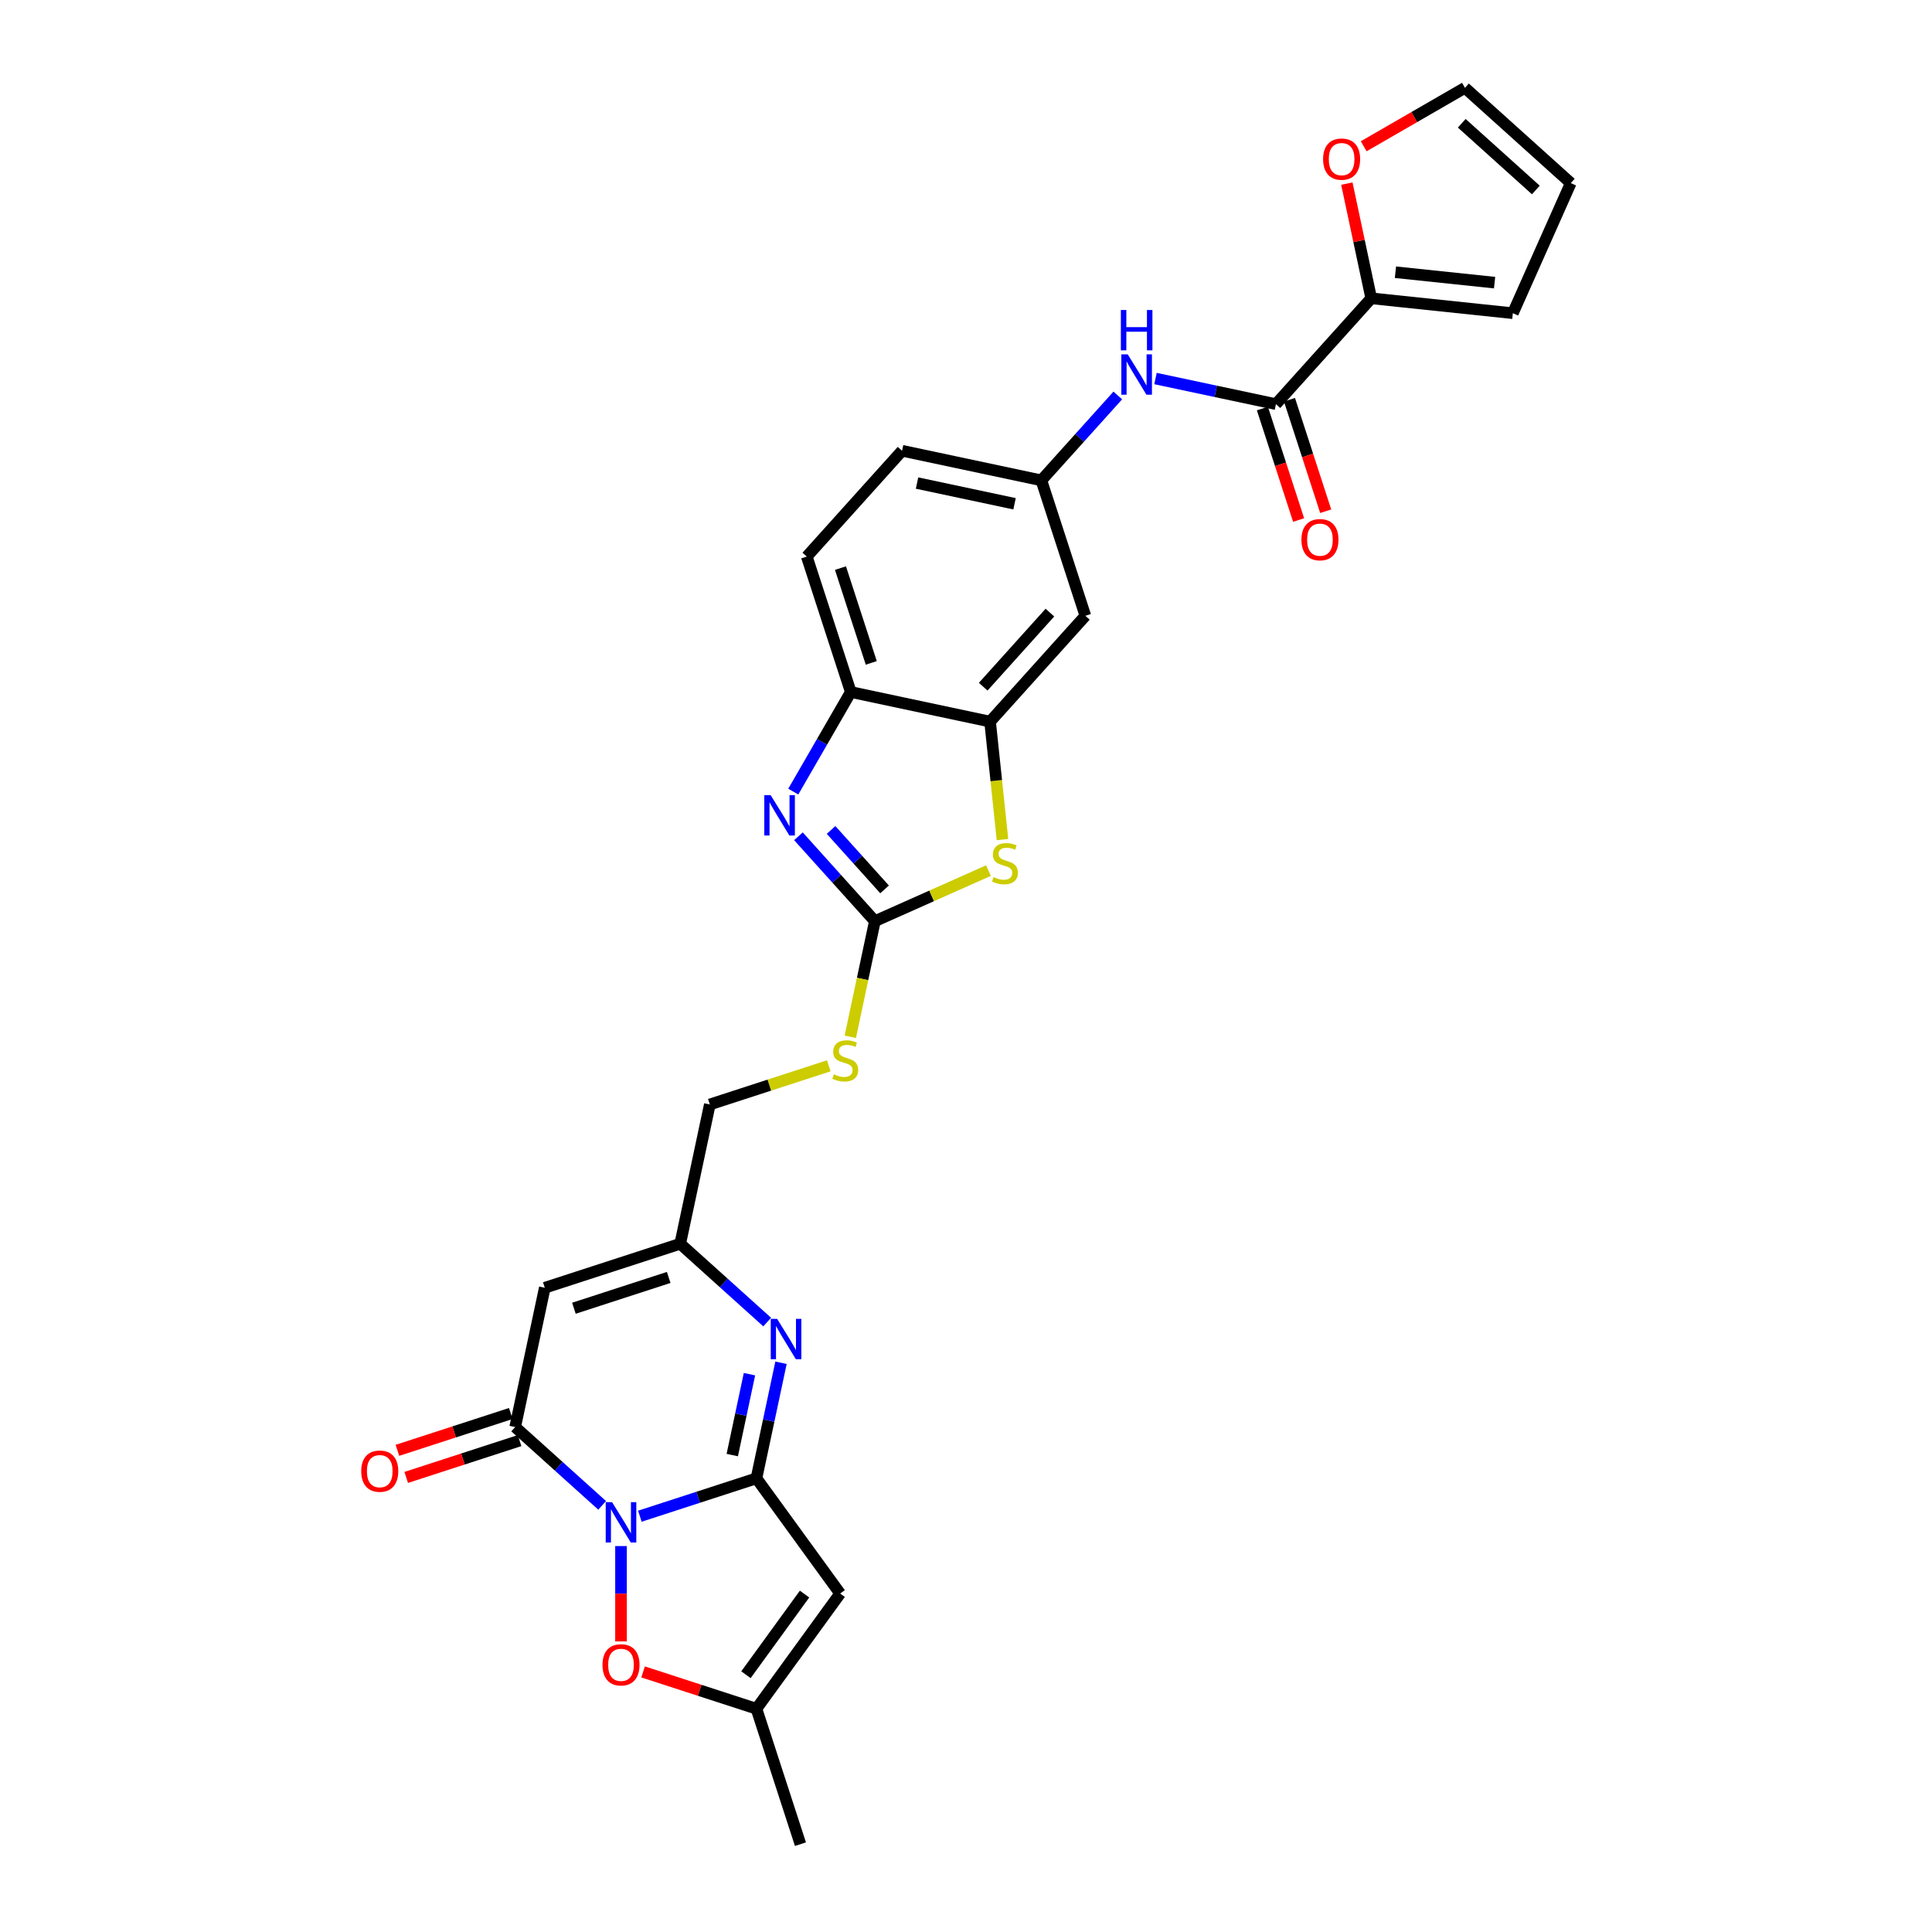 <?xml version='1.0' encoding='iso-8859-1'?>
<svg version='1.1' baseProfile='full'
              xmlns='http://www.w3.org/2000/svg'
                      xmlns:rdkit='http://www.rdkit.org/xml'
                      xmlns:xlink='http://www.w3.org/1999/xlink'
                  xml:space='preserve'
width='1000px' height='1000px' viewBox='0 0 1000 1000'>
<!-- END OF HEADER -->
<rect style='opacity:1.0;fill:#FFFFFF;stroke:none' width='1000' height='1000' x='0' y='0'> </rect>
<path class='bond-0' d='M 331.19,784.789 L 361.361,774.986' style='fill:none;fill-rule:evenodd;stroke:#0000FF;stroke-width:6px;stroke-linecap:butt;stroke-linejoin:miter;stroke-opacity:1' />
<path class='bond-0' d='M 361.361,774.986 L 391.532,765.183' style='fill:none;fill-rule:evenodd;stroke:#000000;stroke-width:6px;stroke-linecap:butt;stroke-linejoin:miter;stroke-opacity:1' />
<path class='bond-1' d='M 311.672,779.173 L 289.164,758.906' style='fill:none;fill-rule:evenodd;stroke:#0000FF;stroke-width:6px;stroke-linecap:butt;stroke-linejoin:miter;stroke-opacity:1' />
<path class='bond-1' d='M 289.164,758.906 L 266.655,738.639' style='fill:none;fill-rule:evenodd;stroke:#000000;stroke-width:6px;stroke-linecap:butt;stroke-linejoin:miter;stroke-opacity:1' />
<path class='bond-7' d='M 321.431,800.24 L 321.431,824.908' style='fill:none;fill-rule:evenodd;stroke:#0000FF;stroke-width:6px;stroke-linecap:butt;stroke-linejoin:miter;stroke-opacity:1' />
<path class='bond-7' d='M 321.431,824.908 L 321.431,849.577' style='fill:none;fill-rule:evenodd;stroke:#FF0000;stroke-width:6px;stroke-linecap:butt;stroke-linejoin:miter;stroke-opacity:1' />
<path class='bond-2' d='M 391.532,765.183 L 397.889,735.274' style='fill:none;fill-rule:evenodd;stroke:#000000;stroke-width:6px;stroke-linecap:butt;stroke-linejoin:miter;stroke-opacity:1' />
<path class='bond-2' d='M 397.889,735.274 L 404.246,705.365' style='fill:none;fill-rule:evenodd;stroke:#0000FF;stroke-width:6px;stroke-linecap:butt;stroke-linejoin:miter;stroke-opacity:1' />
<path class='bond-2' d='M 379.019,753.145 L 383.47,732.209' style='fill:none;fill-rule:evenodd;stroke:#000000;stroke-width:6px;stroke-linecap:butt;stroke-linejoin:miter;stroke-opacity:1' />
<path class='bond-2' d='M 383.47,732.209 L 387.92,711.273' style='fill:none;fill-rule:evenodd;stroke:#0000FF;stroke-width:6px;stroke-linecap:butt;stroke-linejoin:miter;stroke-opacity:1' />
<path class='bond-3' d='M 391.532,765.183 L 434.856,824.814' style='fill:none;fill-rule:evenodd;stroke:#000000;stroke-width:6px;stroke-linecap:butt;stroke-linejoin:miter;stroke-opacity:1' />
<path class='bond-6' d='M 266.655,738.639 L 281.98,666.542' style='fill:none;fill-rule:evenodd;stroke:#000000;stroke-width:6px;stroke-linecap:butt;stroke-linejoin:miter;stroke-opacity:1' />
<path class='bond-20' d='M 264.378,731.629 L 235.04,741.162' style='fill:none;fill-rule:evenodd;stroke:#000000;stroke-width:6px;stroke-linecap:butt;stroke-linejoin:miter;stroke-opacity:1' />
<path class='bond-20' d='M 235.04,741.162 L 205.702,750.694' style='fill:none;fill-rule:evenodd;stroke:#FF0000;stroke-width:6px;stroke-linecap:butt;stroke-linejoin:miter;stroke-opacity:1' />
<path class='bond-20' d='M 268.933,745.649 L 239.595,755.182' style='fill:none;fill-rule:evenodd;stroke:#000000;stroke-width:6px;stroke-linecap:butt;stroke-linejoin:miter;stroke-opacity:1' />
<path class='bond-20' d='M 239.595,755.182 L 210.257,764.714' style='fill:none;fill-rule:evenodd;stroke:#FF0000;stroke-width:6px;stroke-linecap:butt;stroke-linejoin:miter;stroke-opacity:1' />
<path class='bond-30' d='M 397.097,684.298 L 374.589,664.032' style='fill:none;fill-rule:evenodd;stroke:#0000FF;stroke-width:6px;stroke-linecap:butt;stroke-linejoin:miter;stroke-opacity:1' />
<path class='bond-30' d='M 374.589,664.032 L 352.081,643.765' style='fill:none;fill-rule:evenodd;stroke:#000000;stroke-width:6px;stroke-linecap:butt;stroke-linejoin:miter;stroke-opacity:1' />
<path class='bond-29' d='M 434.856,824.814 L 391.532,884.445' style='fill:none;fill-rule:evenodd;stroke:#000000;stroke-width:6px;stroke-linecap:butt;stroke-linejoin:miter;stroke-opacity:1' />
<path class='bond-29' d='M 416.431,825.094 L 386.104,866.835' style='fill:none;fill-rule:evenodd;stroke:#000000;stroke-width:6px;stroke-linecap:butt;stroke-linejoin:miter;stroke-opacity:1' />
<path class='bond-4' d='M 452.831,476.793 L 446.47,506.717' style='fill:none;fill-rule:evenodd;stroke:#000000;stroke-width:6px;stroke-linecap:butt;stroke-linejoin:miter;stroke-opacity:1' />
<path class='bond-4' d='M 446.47,506.717 L 440.11,536.64' style='fill:none;fill-rule:evenodd;stroke:#CCCC00;stroke-width:6px;stroke-linecap:butt;stroke-linejoin:miter;stroke-opacity:1' />
<path class='bond-5' d='M 452.831,476.793 L 433.05,454.824' style='fill:none;fill-rule:evenodd;stroke:#000000;stroke-width:6px;stroke-linecap:butt;stroke-linejoin:miter;stroke-opacity:1' />
<path class='bond-5' d='M 433.05,454.824 L 413.269,432.856' style='fill:none;fill-rule:evenodd;stroke:#0000FF;stroke-width:6px;stroke-linecap:butt;stroke-linejoin:miter;stroke-opacity:1' />
<path class='bond-5' d='M 457.852,460.339 L 444.005,444.96' style='fill:none;fill-rule:evenodd;stroke:#000000;stroke-width:6px;stroke-linecap:butt;stroke-linejoin:miter;stroke-opacity:1' />
<path class='bond-5' d='M 444.005,444.96 L 430.159,429.582' style='fill:none;fill-rule:evenodd;stroke:#0000FF;stroke-width:6px;stroke-linecap:butt;stroke-linejoin:miter;stroke-opacity:1' />
<path class='bond-8' d='M 452.831,476.793 L 482.231,463.703' style='fill:none;fill-rule:evenodd;stroke:#000000;stroke-width:6px;stroke-linecap:butt;stroke-linejoin:miter;stroke-opacity:1' />
<path class='bond-8' d='M 482.231,463.703 L 511.631,450.614' style='fill:none;fill-rule:evenodd;stroke:#CCCC00;stroke-width:6px;stroke-linecap:butt;stroke-linejoin:miter;stroke-opacity:1' />
<path class='bond-13' d='M 410.6,409.738 L 425.482,383.961' style='fill:none;fill-rule:evenodd;stroke:#0000FF;stroke-width:6px;stroke-linecap:butt;stroke-linejoin:miter;stroke-opacity:1' />
<path class='bond-13' d='M 425.482,383.961 L 440.364,358.184' style='fill:none;fill-rule:evenodd;stroke:#000000;stroke-width:6px;stroke-linecap:butt;stroke-linejoin:miter;stroke-opacity:1' />
<path class='bond-9' d='M 281.98,666.542 L 352.081,643.765' style='fill:none;fill-rule:evenodd;stroke:#000000;stroke-width:6px;stroke-linecap:butt;stroke-linejoin:miter;stroke-opacity:1' />
<path class='bond-9' d='M 297.051,677.146 L 346.121,661.202' style='fill:none;fill-rule:evenodd;stroke:#000000;stroke-width:6px;stroke-linecap:butt;stroke-linejoin:miter;stroke-opacity:1' />
<path class='bond-12' d='M 332.856,865.38 L 362.194,874.912' style='fill:none;fill-rule:evenodd;stroke:#FF0000;stroke-width:6px;stroke-linecap:butt;stroke-linejoin:miter;stroke-opacity:1' />
<path class='bond-12' d='M 362.194,874.912 L 391.532,884.445' style='fill:none;fill-rule:evenodd;stroke:#000000;stroke-width:6px;stroke-linecap:butt;stroke-linejoin:miter;stroke-opacity:1' />
<path class='bond-11' d='M 518.879,434.563 L 515.67,404.036' style='fill:none;fill-rule:evenodd;stroke:#CCCC00;stroke-width:6px;stroke-linecap:butt;stroke-linejoin:miter;stroke-opacity:1' />
<path class='bond-11' d='M 515.67,404.036 L 512.462,373.509' style='fill:none;fill-rule:evenodd;stroke:#000000;stroke-width:6px;stroke-linecap:butt;stroke-linejoin:miter;stroke-opacity:1' />
<path class='bond-26' d='M 352.081,643.765 L 367.405,571.668' style='fill:none;fill-rule:evenodd;stroke:#000000;stroke-width:6px;stroke-linecap:butt;stroke-linejoin:miter;stroke-opacity:1' />
<path class='bond-10' d='M 660.423,209.182 L 629.254,202.557' style='fill:none;fill-rule:evenodd;stroke:#000000;stroke-width:6px;stroke-linecap:butt;stroke-linejoin:miter;stroke-opacity:1' />
<path class='bond-10' d='M 629.254,202.557 L 598.084,195.931' style='fill:none;fill-rule:evenodd;stroke:#0000FF;stroke-width:6px;stroke-linecap:butt;stroke-linejoin:miter;stroke-opacity:1' />
<path class='bond-14' d='M 660.423,209.182 L 709.743,154.406' style='fill:none;fill-rule:evenodd;stroke:#000000;stroke-width:6px;stroke-linecap:butt;stroke-linejoin:miter;stroke-opacity:1' />
<path class='bond-22' d='M 653.413,211.459 L 662.787,240.311' style='fill:none;fill-rule:evenodd;stroke:#000000;stroke-width:6px;stroke-linecap:butt;stroke-linejoin:miter;stroke-opacity:1' />
<path class='bond-22' d='M 662.787,240.311 L 672.162,269.162' style='fill:none;fill-rule:evenodd;stroke:#FF0000;stroke-width:6px;stroke-linecap:butt;stroke-linejoin:miter;stroke-opacity:1' />
<path class='bond-22' d='M 667.433,206.904 L 676.807,235.755' style='fill:none;fill-rule:evenodd;stroke:#000000;stroke-width:6px;stroke-linecap:butt;stroke-linejoin:miter;stroke-opacity:1' />
<path class='bond-22' d='M 676.807,235.755 L 686.182,264.607' style='fill:none;fill-rule:evenodd;stroke:#FF0000;stroke-width:6px;stroke-linecap:butt;stroke-linejoin:miter;stroke-opacity:1' />
<path class='bond-16' d='M 512.462,373.509 L 561.782,318.733' style='fill:none;fill-rule:evenodd;stroke:#000000;stroke-width:6px;stroke-linecap:butt;stroke-linejoin:miter;stroke-opacity:1' />
<path class='bond-16' d='M 508.905,355.429 L 543.429,317.086' style='fill:none;fill-rule:evenodd;stroke:#000000;stroke-width:6px;stroke-linecap:butt;stroke-linejoin:miter;stroke-opacity:1' />
<path class='bond-31' d='M 512.462,373.509 L 440.364,358.184' style='fill:none;fill-rule:evenodd;stroke:#000000;stroke-width:6px;stroke-linecap:butt;stroke-linejoin:miter;stroke-opacity:1' />
<path class='bond-28' d='M 391.532,884.445 L 414.309,954.545' style='fill:none;fill-rule:evenodd;stroke:#000000;stroke-width:6px;stroke-linecap:butt;stroke-linejoin:miter;stroke-opacity:1' />
<path class='bond-25' d='M 440.364,358.184 L 417.587,288.084' style='fill:none;fill-rule:evenodd;stroke:#000000;stroke-width:6px;stroke-linecap:butt;stroke-linejoin:miter;stroke-opacity:1' />
<path class='bond-25' d='M 450.968,343.114 L 435.024,294.043' style='fill:none;fill-rule:evenodd;stroke:#000000;stroke-width:6px;stroke-linecap:butt;stroke-linejoin:miter;stroke-opacity:1' />
<path class='bond-18' d='M 709.743,154.406 L 703.433,124.718' style='fill:none;fill-rule:evenodd;stroke:#000000;stroke-width:6px;stroke-linecap:butt;stroke-linejoin:miter;stroke-opacity:1' />
<path class='bond-18' d='M 703.433,124.718 L 697.123,95.031' style='fill:none;fill-rule:evenodd;stroke:#FF0000;stroke-width:6px;stroke-linecap:butt;stroke-linejoin:miter;stroke-opacity:1' />
<path class='bond-21' d='M 709.743,154.406 L 783.047,162.111' style='fill:none;fill-rule:evenodd;stroke:#000000;stroke-width:6px;stroke-linecap:butt;stroke-linejoin:miter;stroke-opacity:1' />
<path class='bond-21' d='M 722.28,140.901 L 773.593,146.294' style='fill:none;fill-rule:evenodd;stroke:#000000;stroke-width:6px;stroke-linecap:butt;stroke-linejoin:miter;stroke-opacity:1' />
<path class='bond-15' d='M 578.567,204.695 L 558.786,226.664' style='fill:none;fill-rule:evenodd;stroke:#0000FF;stroke-width:6px;stroke-linecap:butt;stroke-linejoin:miter;stroke-opacity:1' />
<path class='bond-15' d='M 558.786,226.664 L 539.005,248.633' style='fill:none;fill-rule:evenodd;stroke:#000000;stroke-width:6px;stroke-linecap:butt;stroke-linejoin:miter;stroke-opacity:1' />
<path class='bond-19' d='M 561.782,318.733 L 539.005,248.633' style='fill:none;fill-rule:evenodd;stroke:#000000;stroke-width:6px;stroke-linecap:butt;stroke-linejoin:miter;stroke-opacity:1' />
<path class='bond-17' d='M 428.971,551.664 L 398.188,561.666' style='fill:none;fill-rule:evenodd;stroke:#CCCC00;stroke-width:6px;stroke-linecap:butt;stroke-linejoin:miter;stroke-opacity:1' />
<path class='bond-17' d='M 398.188,561.666 L 367.405,571.668' style='fill:none;fill-rule:evenodd;stroke:#000000;stroke-width:6px;stroke-linecap:butt;stroke-linejoin:miter;stroke-opacity:1' />
<path class='bond-23' d='M 705.843,75.713 L 732.047,60.584' style='fill:none;fill-rule:evenodd;stroke:#FF0000;stroke-width:6px;stroke-linecap:butt;stroke-linejoin:miter;stroke-opacity:1' />
<path class='bond-23' d='M 732.047,60.584 L 758.251,45.455' style='fill:none;fill-rule:evenodd;stroke:#000000;stroke-width:6px;stroke-linecap:butt;stroke-linejoin:miter;stroke-opacity:1' />
<path class='bond-32' d='M 539.005,248.633 L 466.908,233.308' style='fill:none;fill-rule:evenodd;stroke:#000000;stroke-width:6px;stroke-linecap:butt;stroke-linejoin:miter;stroke-opacity:1' />
<path class='bond-32' d='M 525.126,260.754 L 474.657,250.026' style='fill:none;fill-rule:evenodd;stroke:#000000;stroke-width:6px;stroke-linecap:butt;stroke-linejoin:miter;stroke-opacity:1' />
<path class='bond-24' d='M 783.047,162.111 L 813.027,94.775' style='fill:none;fill-rule:evenodd;stroke:#000000;stroke-width:6px;stroke-linecap:butt;stroke-linejoin:miter;stroke-opacity:1' />
<path class='bond-33' d='M 758.251,45.455 L 813.027,94.775' style='fill:none;fill-rule:evenodd;stroke:#000000;stroke-width:6px;stroke-linecap:butt;stroke-linejoin:miter;stroke-opacity:1' />
<path class='bond-33' d='M 756.604,63.808 L 794.947,98.332' style='fill:none;fill-rule:evenodd;stroke:#000000;stroke-width:6px;stroke-linecap:butt;stroke-linejoin:miter;stroke-opacity:1' />
<path class='bond-27' d='M 417.587,288.084 L 466.908,233.308' style='fill:none;fill-rule:evenodd;stroke:#000000;stroke-width:6px;stroke-linecap:butt;stroke-linejoin:miter;stroke-opacity:1' />
<path  class='atom-0' d='M 316.817 777.523
L 323.657 788.579
Q 324.335 789.67, 325.426 791.645
Q 326.517 793.621, 326.576 793.738
L 326.576 777.523
L 329.347 777.523
L 329.347 798.397
L 326.487 798.397
L 319.146 786.309
Q 318.291 784.894, 317.377 783.272
Q 316.493 781.65, 316.227 781.149
L 316.227 798.397
L 313.515 798.397
L 313.515 777.523
L 316.817 777.523
' fill='#0000FF'/>
<path  class='atom-3' d='M 402.242 682.648
L 409.082 693.704
Q 409.761 694.795, 410.851 696.771
Q 411.942 698.746, 412.001 698.864
L 412.001 682.648
L 414.773 682.648
L 414.773 703.522
L 411.913 703.522
L 404.571 691.434
Q 403.716 690.019, 402.802 688.397
Q 401.918 686.776, 401.653 686.275
L 401.653 703.522
L 398.94 703.522
L 398.94 682.648
L 402.242 682.648
' fill='#0000FF'/>
<path  class='atom-6' d='M 398.896 411.58
L 405.736 422.637
Q 406.415 423.727, 407.505 425.703
Q 408.596 427.678, 408.655 427.796
L 408.655 411.58
L 411.427 411.58
L 411.427 432.454
L 408.567 432.454
L 401.225 420.366
Q 400.37 418.951, 399.456 417.33
Q 398.572 415.708, 398.307 415.207
L 398.307 432.454
L 395.594 432.454
L 395.594 411.58
L 398.896 411.58
' fill='#0000FF'/>
<path  class='atom-8' d='M 311.849 861.727
Q 311.849 856.715, 314.326 853.914
Q 316.802 851.113, 321.431 851.113
Q 326.06 851.113, 328.537 853.914
Q 331.013 856.715, 331.013 861.727
Q 331.013 866.798, 328.507 869.687
Q 326.001 872.547, 321.431 872.547
Q 316.832 872.547, 314.326 869.687
Q 311.849 866.827, 311.849 861.727
M 321.431 870.189
Q 324.615 870.189, 326.325 868.066
Q 328.065 865.913, 328.065 861.727
Q 328.065 857.629, 326.325 855.565
Q 324.615 853.472, 321.431 853.472
Q 318.247 853.472, 316.507 855.535
Q 314.797 857.599, 314.797 861.727
Q 314.797 865.943, 316.507 868.066
Q 318.247 870.189, 321.431 870.189
' fill='#FF0000'/>
<path  class='atom-9' d='M 514.27 453.978
Q 514.506 454.066, 515.479 454.479
Q 516.452 454.892, 517.513 455.157
Q 518.604 455.393, 519.665 455.393
Q 521.641 455.393, 522.79 454.45
Q 523.94 453.477, 523.94 451.796
Q 523.94 450.646, 523.351 449.939
Q 522.79 449.231, 521.906 448.848
Q 521.021 448.464, 519.547 448.022
Q 517.69 447.462, 516.569 446.931
Q 515.479 446.401, 514.683 445.28
Q 513.916 444.16, 513.916 442.273
Q 513.916 439.649, 515.685 438.027
Q 517.483 436.406, 521.021 436.406
Q 523.439 436.406, 526.181 437.556
L 525.503 439.826
Q 522.997 438.794, 521.11 438.794
Q 519.076 438.794, 517.955 439.649
Q 516.835 440.475, 516.864 441.919
Q 516.864 443.04, 517.425 443.718
Q 518.014 444.396, 518.84 444.779
Q 519.695 445.162, 521.11 445.605
Q 522.997 446.194, 524.117 446.784
Q 525.238 447.374, 526.034 448.582
Q 526.859 449.762, 526.859 451.796
Q 526.859 454.685, 524.913 456.248
Q 522.997 457.781, 519.783 457.781
Q 517.926 457.781, 516.511 457.368
Q 515.125 456.985, 513.474 456.307
L 514.27 453.978
' fill='#CCCC00'/>
<path  class='atom-16' d='M 583.711 183.42
L 590.551 194.476
Q 591.23 195.567, 592.32 197.542
Q 593.411 199.518, 593.47 199.636
L 593.47 183.42
L 596.242 183.42
L 596.242 204.294
L 593.382 204.294
L 586.041 192.206
Q 585.186 190.791, 584.272 189.169
Q 583.387 187.548, 583.122 187.046
L 583.122 204.294
L 580.409 204.294
L 580.409 183.42
L 583.711 183.42
' fill='#0000FF'/>
<path  class='atom-16' d='M 580.159 160.458
L 582.989 160.458
L 582.989 169.333
L 593.662 169.333
L 593.662 160.458
L 596.492 160.458
L 596.492 181.333
L 593.662 181.333
L 593.662 171.691
L 582.989 171.691
L 582.989 181.333
L 580.159 181.333
L 580.159 160.458
' fill='#0000FF'/>
<path  class='atom-18' d='M 431.609 556.055
Q 431.845 556.143, 432.818 556.556
Q 433.791 556.969, 434.852 557.234
Q 435.943 557.47, 437.005 557.47
Q 438.98 557.47, 440.13 556.527
Q 441.28 555.554, 441.28 553.873
Q 441.28 552.723, 440.69 552.016
Q 440.13 551.308, 439.245 550.925
Q 438.361 550.542, 436.887 550.099
Q 435.029 549.539, 433.909 549.008
Q 432.818 548.478, 432.022 547.357
Q 431.256 546.237, 431.256 544.35
Q 431.256 541.726, 433.025 540.105
Q 434.823 538.483, 438.361 538.483
Q 440.779 538.483, 443.521 539.633
L 442.842 541.903
Q 440.336 540.871, 438.449 540.871
Q 436.415 540.871, 435.295 541.726
Q 434.174 542.552, 434.204 543.996
Q 434.204 545.117, 434.764 545.795
Q 435.354 546.473, 436.179 546.856
Q 437.034 547.24, 438.449 547.682
Q 440.336 548.271, 441.457 548.861
Q 442.577 549.451, 443.373 550.66
Q 444.199 551.839, 444.199 553.873
Q 444.199 556.763, 442.253 558.325
Q 440.336 559.858, 437.123 559.858
Q 435.265 559.858, 433.85 559.446
Q 432.464 559.062, 430.813 558.384
L 431.609 556.055
' fill='#CCCC00'/>
<path  class='atom-19' d='M 684.836 82.368
Q 684.836 77.355, 687.313 74.555
Q 689.79 71.754, 694.418 71.754
Q 699.047 71.754, 701.524 74.555
Q 704 77.355, 704 82.368
Q 704 87.439, 701.494 90.328
Q 698.988 93.188, 694.418 93.188
Q 689.819 93.188, 687.313 90.328
Q 684.836 87.468, 684.836 82.368
M 694.418 90.829
Q 697.603 90.829, 699.313 88.706
Q 701.052 86.554, 701.052 82.368
Q 701.052 78.269, 699.313 76.206
Q 697.603 74.112, 694.418 74.112
Q 691.234 74.112, 689.495 76.176
Q 687.785 78.24, 687.785 82.368
Q 687.785 86.584, 689.495 88.706
Q 691.234 90.829, 694.418 90.829
' fill='#FF0000'/>
<path  class='atom-21' d='M 186.973 761.475
Q 186.973 756.463, 189.449 753.662
Q 191.926 750.861, 196.555 750.861
Q 201.184 750.861, 203.66 753.662
Q 206.137 756.463, 206.137 761.475
Q 206.137 766.547, 203.631 769.436
Q 201.125 772.296, 196.555 772.296
Q 191.955 772.296, 189.449 769.436
Q 186.973 766.576, 186.973 761.475
M 196.555 769.937
Q 199.739 769.937, 201.449 767.814
Q 203.189 765.662, 203.189 761.475
Q 203.189 757.377, 201.449 755.313
Q 199.739 753.22, 196.555 753.22
Q 193.371 753.22, 191.631 755.284
Q 189.921 757.348, 189.921 761.475
Q 189.921 765.692, 191.631 767.814
Q 193.371 769.937, 196.555 769.937
' fill='#FF0000'/>
<path  class='atom-23' d='M 673.618 279.341
Q 673.618 274.329, 676.094 271.528
Q 678.571 268.727, 683.2 268.727
Q 687.829 268.727, 690.305 271.528
Q 692.782 274.329, 692.782 279.341
Q 692.782 284.412, 690.276 287.302
Q 687.77 290.162, 683.2 290.162
Q 678.601 290.162, 676.094 287.302
Q 673.618 284.442, 673.618 279.341
M 683.2 287.803
Q 686.384 287.803, 688.094 285.68
Q 689.834 283.528, 689.834 279.341
Q 689.834 275.243, 688.094 273.179
Q 686.384 271.086, 683.2 271.086
Q 680.016 271.086, 678.276 273.15
Q 676.566 275.214, 676.566 279.341
Q 676.566 283.557, 678.276 285.68
Q 680.016 287.803, 683.2 287.803
' fill='#FF0000'/>
</svg>
